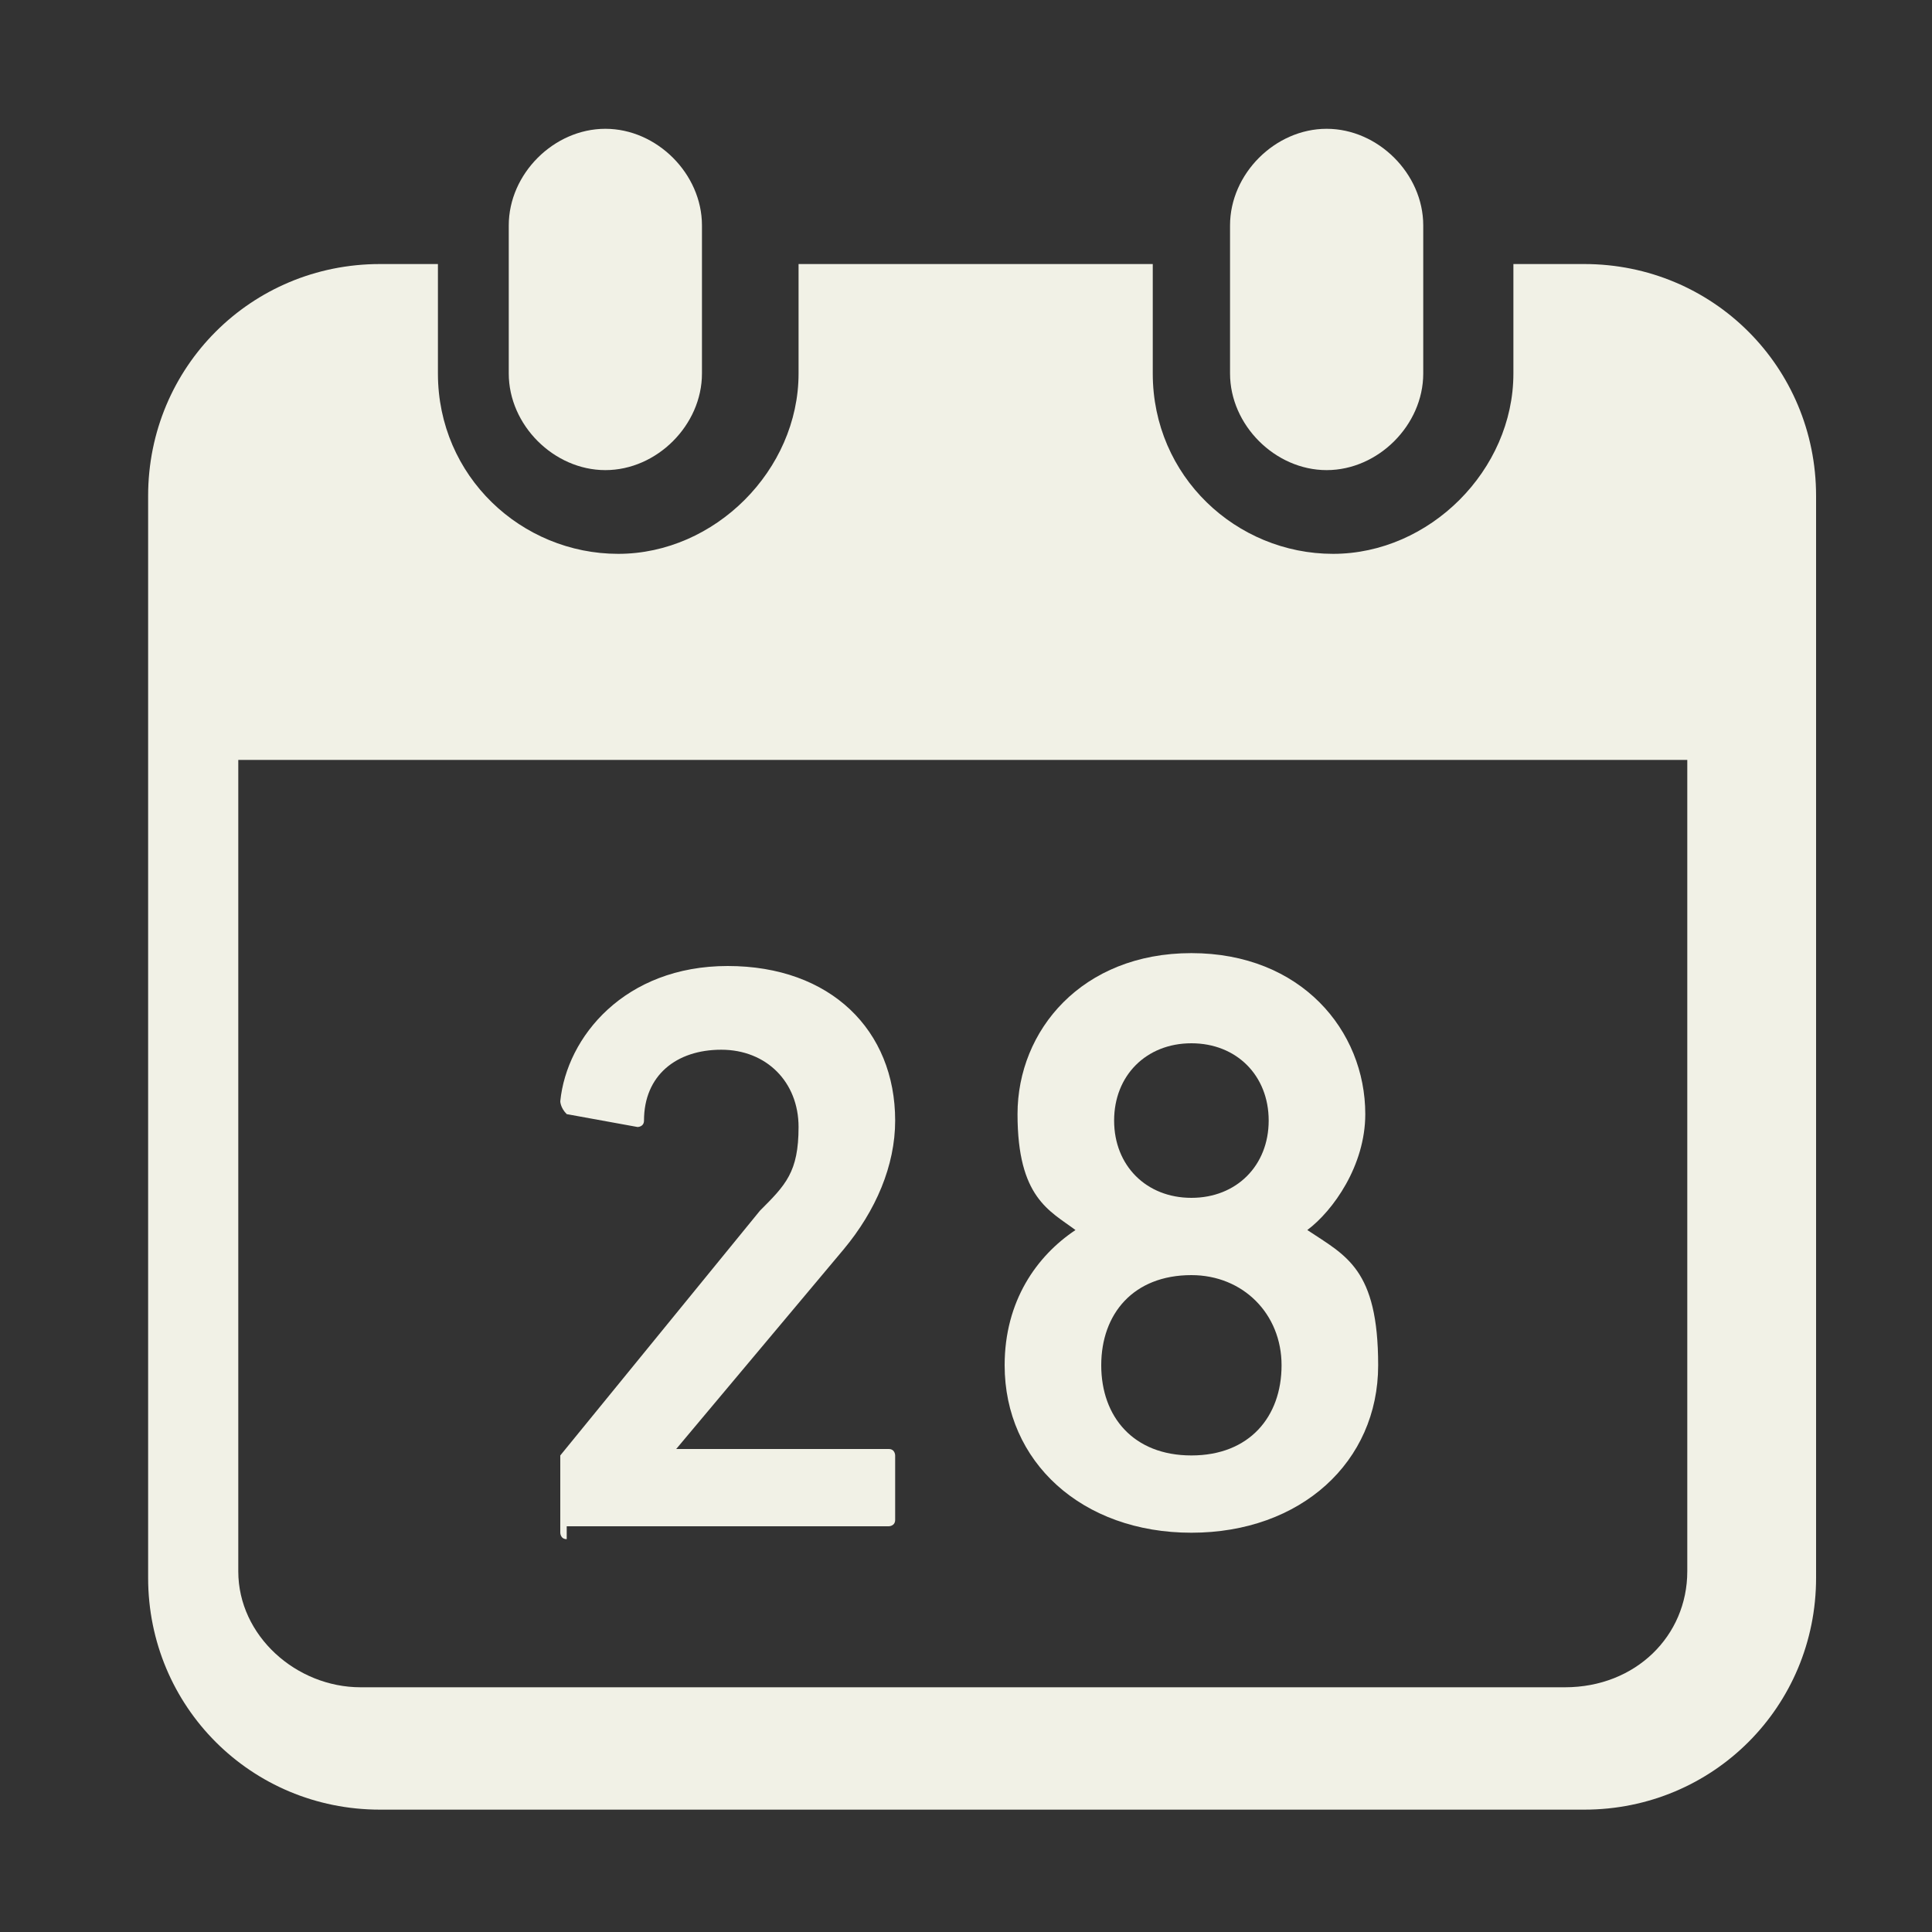 <?xml version="1.0" encoding="UTF-8"?>
<svg id="_レイヤー_1" data-name="レイヤー 1" xmlns="http://www.w3.org/2000/svg" width="10.6mm" height="10.6mm" version="1.1" viewBox="0 0 30 30">
  <rect x="0" y="0" width="30" height="30" fill="#333333" stroke="none"/>
  <defs>
    <style>
      .cls-1 {
        fill: #f1f1e6;
        stroke-width: 0px;
      }
    </style>
  </defs>
  <g id="_01" data-name=" 01">
    <g>
      <path class="cls-1" d="M9.4,7.3c.8,0,1.5-.7,1.5-1.5v-2.3c0-.8-.7-1.5-1.5-1.5s-1.5.7-1.5,1.5v2.3c0,.8.7,1.5,1.5,1.5Z"/>
      <path class="cls-1" d="M20.6,7.3c.8,0,1.5-.7,1.5-1.5v-2.3c0-.8-.7-1.5-1.5-1.5s-1.5.7-1.5,1.5v2.3c0,.8.7,1.5,1.5,1.5Z"/>
      <path class="cls-1" d="M24.4,4.1h-.9v1.7c0,1.5-1.3,2.8-2.8,2.8s-2.8-1.2-2.8-2.8v-1.7h-5.5v1.7c0,1.5-1.3,2.8-2.8,2.8s-2.8-1.2-2.8-2.8v-1.7h-.9c-2,0-3.6,1.6-3.6,3.6v16.8c0,2,1.6,3.6,3.6,3.6h18.7c2,0,3.6-1.6,3.6-3.6V7.7c0-2-1.6-3.6-3.6-3.6ZM26.2,24.4c0,1-.8,1.8-1.9,1.8H5.6c-1,0-1.9-.8-1.9-1.8v-12.6h22.5v12.6Z"/>
      <path class="cls-1" d="M8.8,23.7h5c0,0,.1,0,.1-.1v-1c0,0,0-.1-.1-.1h-3.3s2.6-3.1,2.6-3.1c.5-.6.8-1.3.8-2,0-1.4-1-2.4-2.6-2.4s-2.5,1.1-2.6,2.1c0,0,0,.1.1.2l1.1.2c0,0,.1,0,.1-.1,0-.7.5-1.1,1.2-1.1s1.2.5,1.2,1.2-.2.9-.6,1.3l-3.1,3.8c0,0,0,0,0,.2v1c0,0,0,.1.1.1h0Z"/>
      <path class="cls-1" d="M15.6,21.2c0,1.5,1.2,2.6,2.9,2.6s2.9-1.1,2.9-2.6-.5-1.7-1.1-2.1h0c.4-.3.9-1,.9-1.8,0-1.3-1-2.5-2.7-2.5s-2.7,1.2-2.7,2.5.5,1.5.9,1.8h0c-.6.4-1.1,1.1-1.1,2.1ZM18.5,16.2c.7,0,1.2.5,1.2,1.2s-.5,1.2-1.2,1.2-1.2-.5-1.2-1.2.5-1.2,1.2-1.2ZM18.5,19.8c.8,0,1.4.6,1.4,1.4s-.5,1.4-1.4,1.4-1.4-.6-1.4-1.4.5-1.4,1.4-1.4Z"/>
    </g>
  </g>
</svg>
